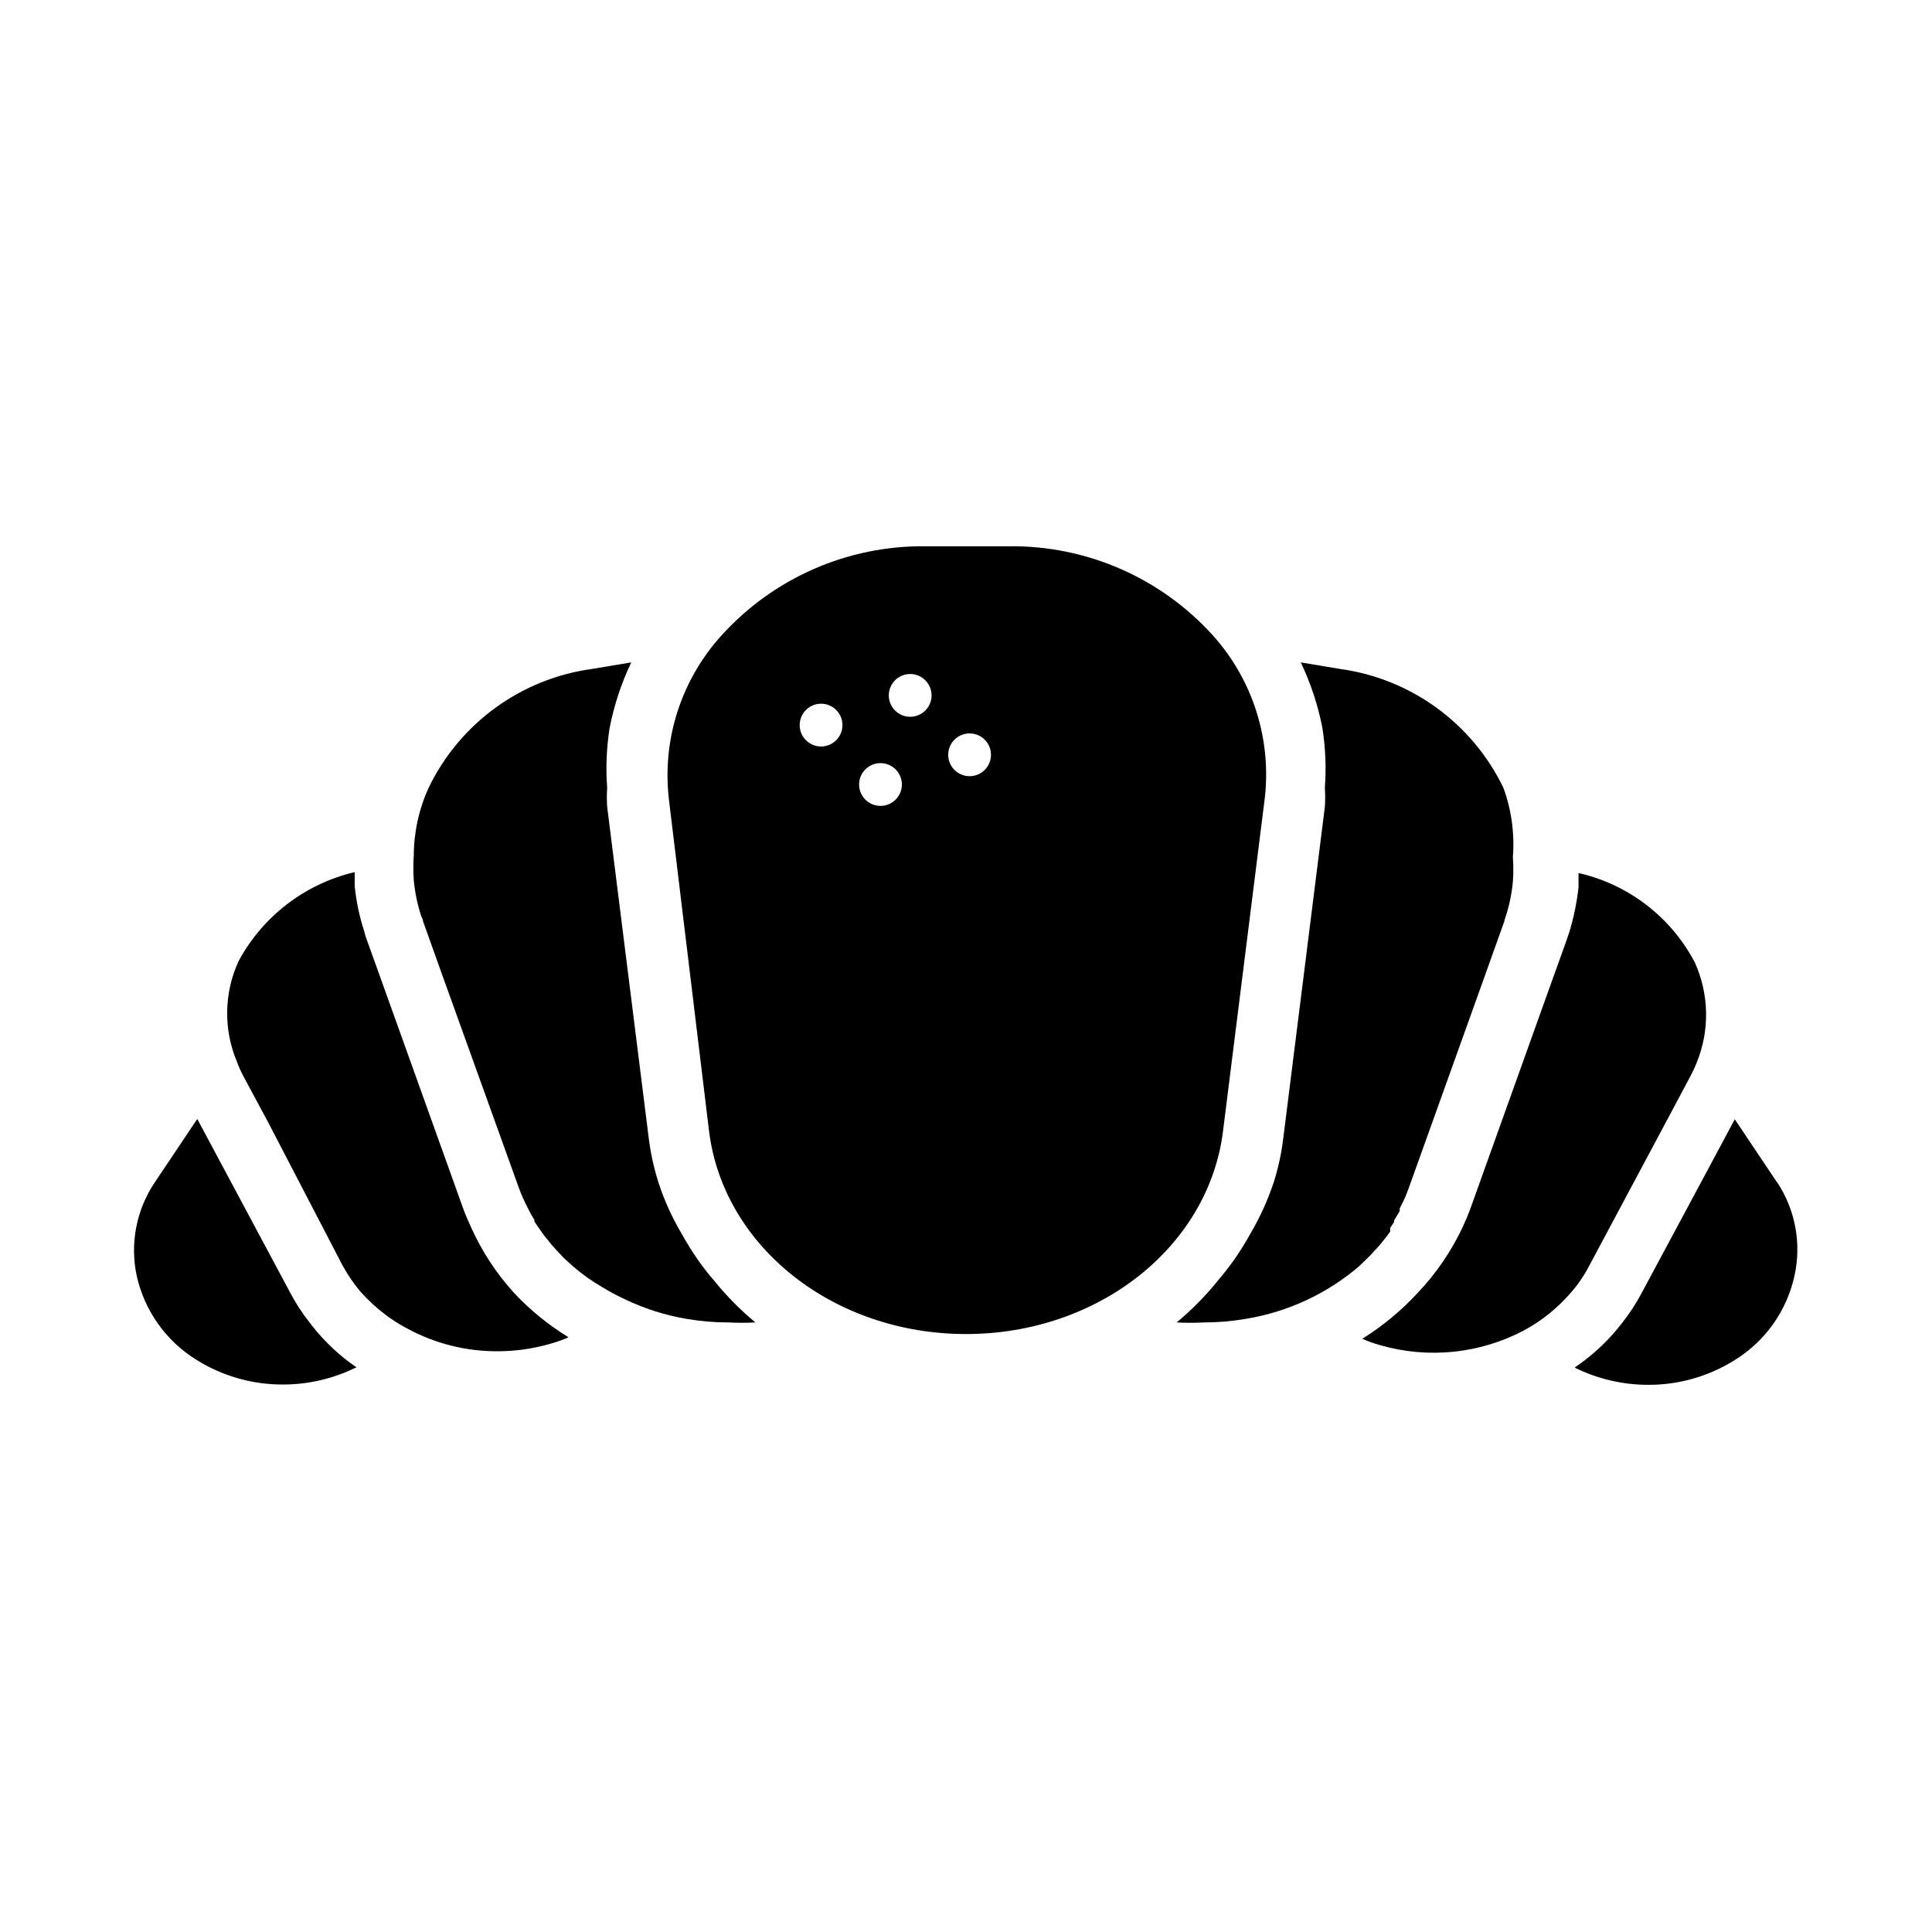 <?xml version="1.0" encoding="UTF-8"?>
<!-- Uploaded to: ICON Repo, www.iconrepo.com, Generator: ICON Repo Mixer Tools -->
<svg fill="#000000" width="800px" height="800px" version="1.1" viewBox="144 144 512 512" xmlns="http://www.w3.org/2000/svg">
 <path d="m344.19 494.46c-2.387 0.129-4.777 0.129-7.164 0-3.695 0.004-7.383-0.312-11.023-0.941-5.617-0.941-11.074-2.66-16.215-5.117-2.086-0.953-4.109-2.027-6.062-3.231-2.801-1.598-5.438-3.469-7.871-5.586l-2.441-2.203-2.203-2.363c-0.75-0.805-1.461-1.645-2.125-2.519-0.719-0.816-1.375-1.684-1.969-2.598l-1.496-2.203c-0.035-0.129-0.035-0.266 0-0.395-0.551-0.945-1.102-1.812-1.574-2.832v-0.004c-1.012-1.871-1.879-3.82-2.598-5.824l-20.625-57.309-4.723-13.227c0-0.551-0.395-1.023-0.551-1.574v0.004c-0.969-3.019-1.602-6.133-1.891-9.289-0.156-2.176-0.156-4.359 0-6.535 0.023-6.195 1.367-12.312 3.938-17.949 8.242-17.09 24.5-28.91 43.297-31.488l10.391-1.73c-2.648 5.559-4.582 11.43-5.746 17.477-0.809 5.207-1.02 10.488-0.629 15.742-0.121 1.68-0.121 3.363 0 5.039l11.02 87.852c0.5 4.008 1.371 7.961 2.598 11.809 1.527 4.668 3.562 9.152 6.062 13.383 1.348 2.434 2.816 4.797 4.406 7.082 1.312 1.891 2.731 3.699 4.25 5.434 3.269 4.059 6.934 7.777 10.945 11.098zm-75.336-25.188c-0.789-1.73-1.574-3.465-2.203-5.273l-20.941-58.414-4.41-12.281v0.004c-0.332-0.816-0.594-1.66-0.785-2.519-1.262-3.891-2.106-7.898-2.519-11.965v-3.699-0.004c-13.168 3.102-24.375 11.699-30.781 23.617-3.852 8.391-4.023 18.008-0.469 26.531 0.539 1.492 1.199 2.938 1.965 4.328l6.219 11.57 19.762 38.023c1.359 2.516 2.969 4.887 4.801 7.086 2.043 2.289 4.312 4.375 6.769 6.219 1.809 1.367 3.731 2.582 5.746 3.621 7.254 3.926 15.371 5.981 23.617 5.981 4.793 0.02 9.562-0.641 14.168-1.969 1.668-0.457 3.297-1.035 4.883-1.73-5.34-3.262-10.215-7.234-14.484-11.809-4.672-5.137-8.496-10.98-11.336-17.316zm-42.824 25.188c-1.945-2.461-3.656-5.094-5.117-7.871l-16.215-30.305-8.422-15.742-11.18 16.684c-4.93 7.262-6.695 16.215-4.883 24.797 2.031 9.246 7.707 17.277 15.746 22.281 6.902 4.352 14.902 6.644 23.062 6.609 6.746-0.004 13.402-1.566 19.445-4.566l-1.891-1.34v0.004c-3.988-3.008-7.539-6.559-10.547-10.551zm282.53-19.285c0.75-0.805 1.457-1.645 2.125-2.519 0.621-0.727 1.199-1.488 1.73-2.281v-0.945l1.023-1.574v-0.395l1.496-2.519v-0.707c0.395-0.707 0.707-1.418 1.102-2.203 0.395-0.789 0.945-2.203 1.34-3.305l20.547-57.309 4.723-13.227c0.105-0.453 0.234-0.902 0.391-1.34 0.965-2.992 1.598-6.082 1.891-9.211 0.156-2.172 0.156-4.356 0-6.531 0.484-6.227-0.375-12.48-2.519-18.344-8.242-17.09-24.496-28.91-43.297-31.488l-10.391-1.73c2.652 5.559 4.582 11.43 5.746 17.477 0.809 5.207 1.02 10.488 0.633 15.742 0.117 1.68 0.117 3.363 0 5.039l-11.02 87.852h-0.004c-0.473 3.953-1.316 7.856-2.519 11.652-1.566 4.715-3.625 9.25-6.137 13.539-1.352 2.434-2.82 4.797-4.41 7.082-1.363 1.891-2.781 3.699-4.25 5.434-3.266 4.059-6.934 7.777-10.941 11.098 2.387 0.129 4.777 0.129 7.164 0 3.719 0.004 7.43-0.312 11.098-0.941 5.641-0.914 11.125-2.609 16.297-5.039 4.969-2.336 9.602-5.328 13.773-8.895l1.969-1.891c0.867-0.812 1.684-1.68 2.441-2.598zm76.832-33.613 6.375-11.965c0.734-1.363 1.363-2.703 1.891-4.016h-0.004c3.488-8.566 3.289-18.191-0.551-26.605-6.32-11.988-17.562-20.613-30.777-23.617v3.777c-0.449 4.031-1.266 8.008-2.441 11.887l-0.945 2.754-4.328 12.043-20.781 58.02c-0.629 1.812-1.418 3.621-2.203 5.352l-0.004 0.004c-3.008 6.394-7.019 12.266-11.887 17.395-4.336 4.711-9.289 8.812-14.719 12.203 1.582 0.691 3.215 1.273 4.879 1.73 12.684 3.621 26.273 2.211 37.945-3.934 4.719-2.551 8.93-5.941 12.438-10 1.875-2.137 3.484-4.488 4.801-7.004zm29.52 15.742-11.18-16.688-8.422 15.742-16.219 30.23c-1.457 2.777-3.168 5.414-5.117 7.871-3.129 4.113-6.84 7.746-11.02 10.785l-1.652 1.18v0.004c6.066 3.004 12.75 4.566 19.523 4.562 8.133 0.027 16.105-2.269 22.984-6.609 8.035-5 13.715-13.035 15.746-22.277 1.902-8.582 0.223-17.562-4.644-24.879zm-135.79-101.31-11.02 87.852c-3.856 30.621-33.062 53.688-68.094 53.688s-64.234-23.066-68.094-53.688l-10.629-87.852c-1.898-15.867 3.184-31.781 13.934-43.609 13.809-15.258 33.504-23.859 54.082-23.617h22.043c20.578-0.254 40.277 8.348 54.078 23.617 10.664 11.867 15.66 27.777 13.699 43.609zm-117.53-14.168c3.133 0 5.668-2.539 5.668-5.668s-2.535-5.668-5.668-5.668c-3.129 0-5.668 2.539-5.668 5.668s2.539 5.668 5.668 5.668zm23.617-19.207c-3.129 0-5.668 2.535-5.668 5.668 0 3.129 2.539 5.668 5.668 5.668 3.129 0 5.668-2.539 5.668-5.668 0-3.133-2.539-5.668-5.668-5.668zm-7.871 23.617c-3.133 0-5.668 2.535-5.668 5.668 0 3.129 2.535 5.664 5.668 5.664 3.129 0 5.668-2.535 5.668-5.664 0-3.133-2.539-5.668-5.668-5.668zm23.617 3.465-0.004-0.004c3.133 0 5.668-2.535 5.668-5.668 0-3.129-2.535-5.668-5.668-5.668-3.129 0-5.668 2.539-5.668 5.668 0 3.133 2.539 5.668 5.668 5.668z"/>
</svg>
